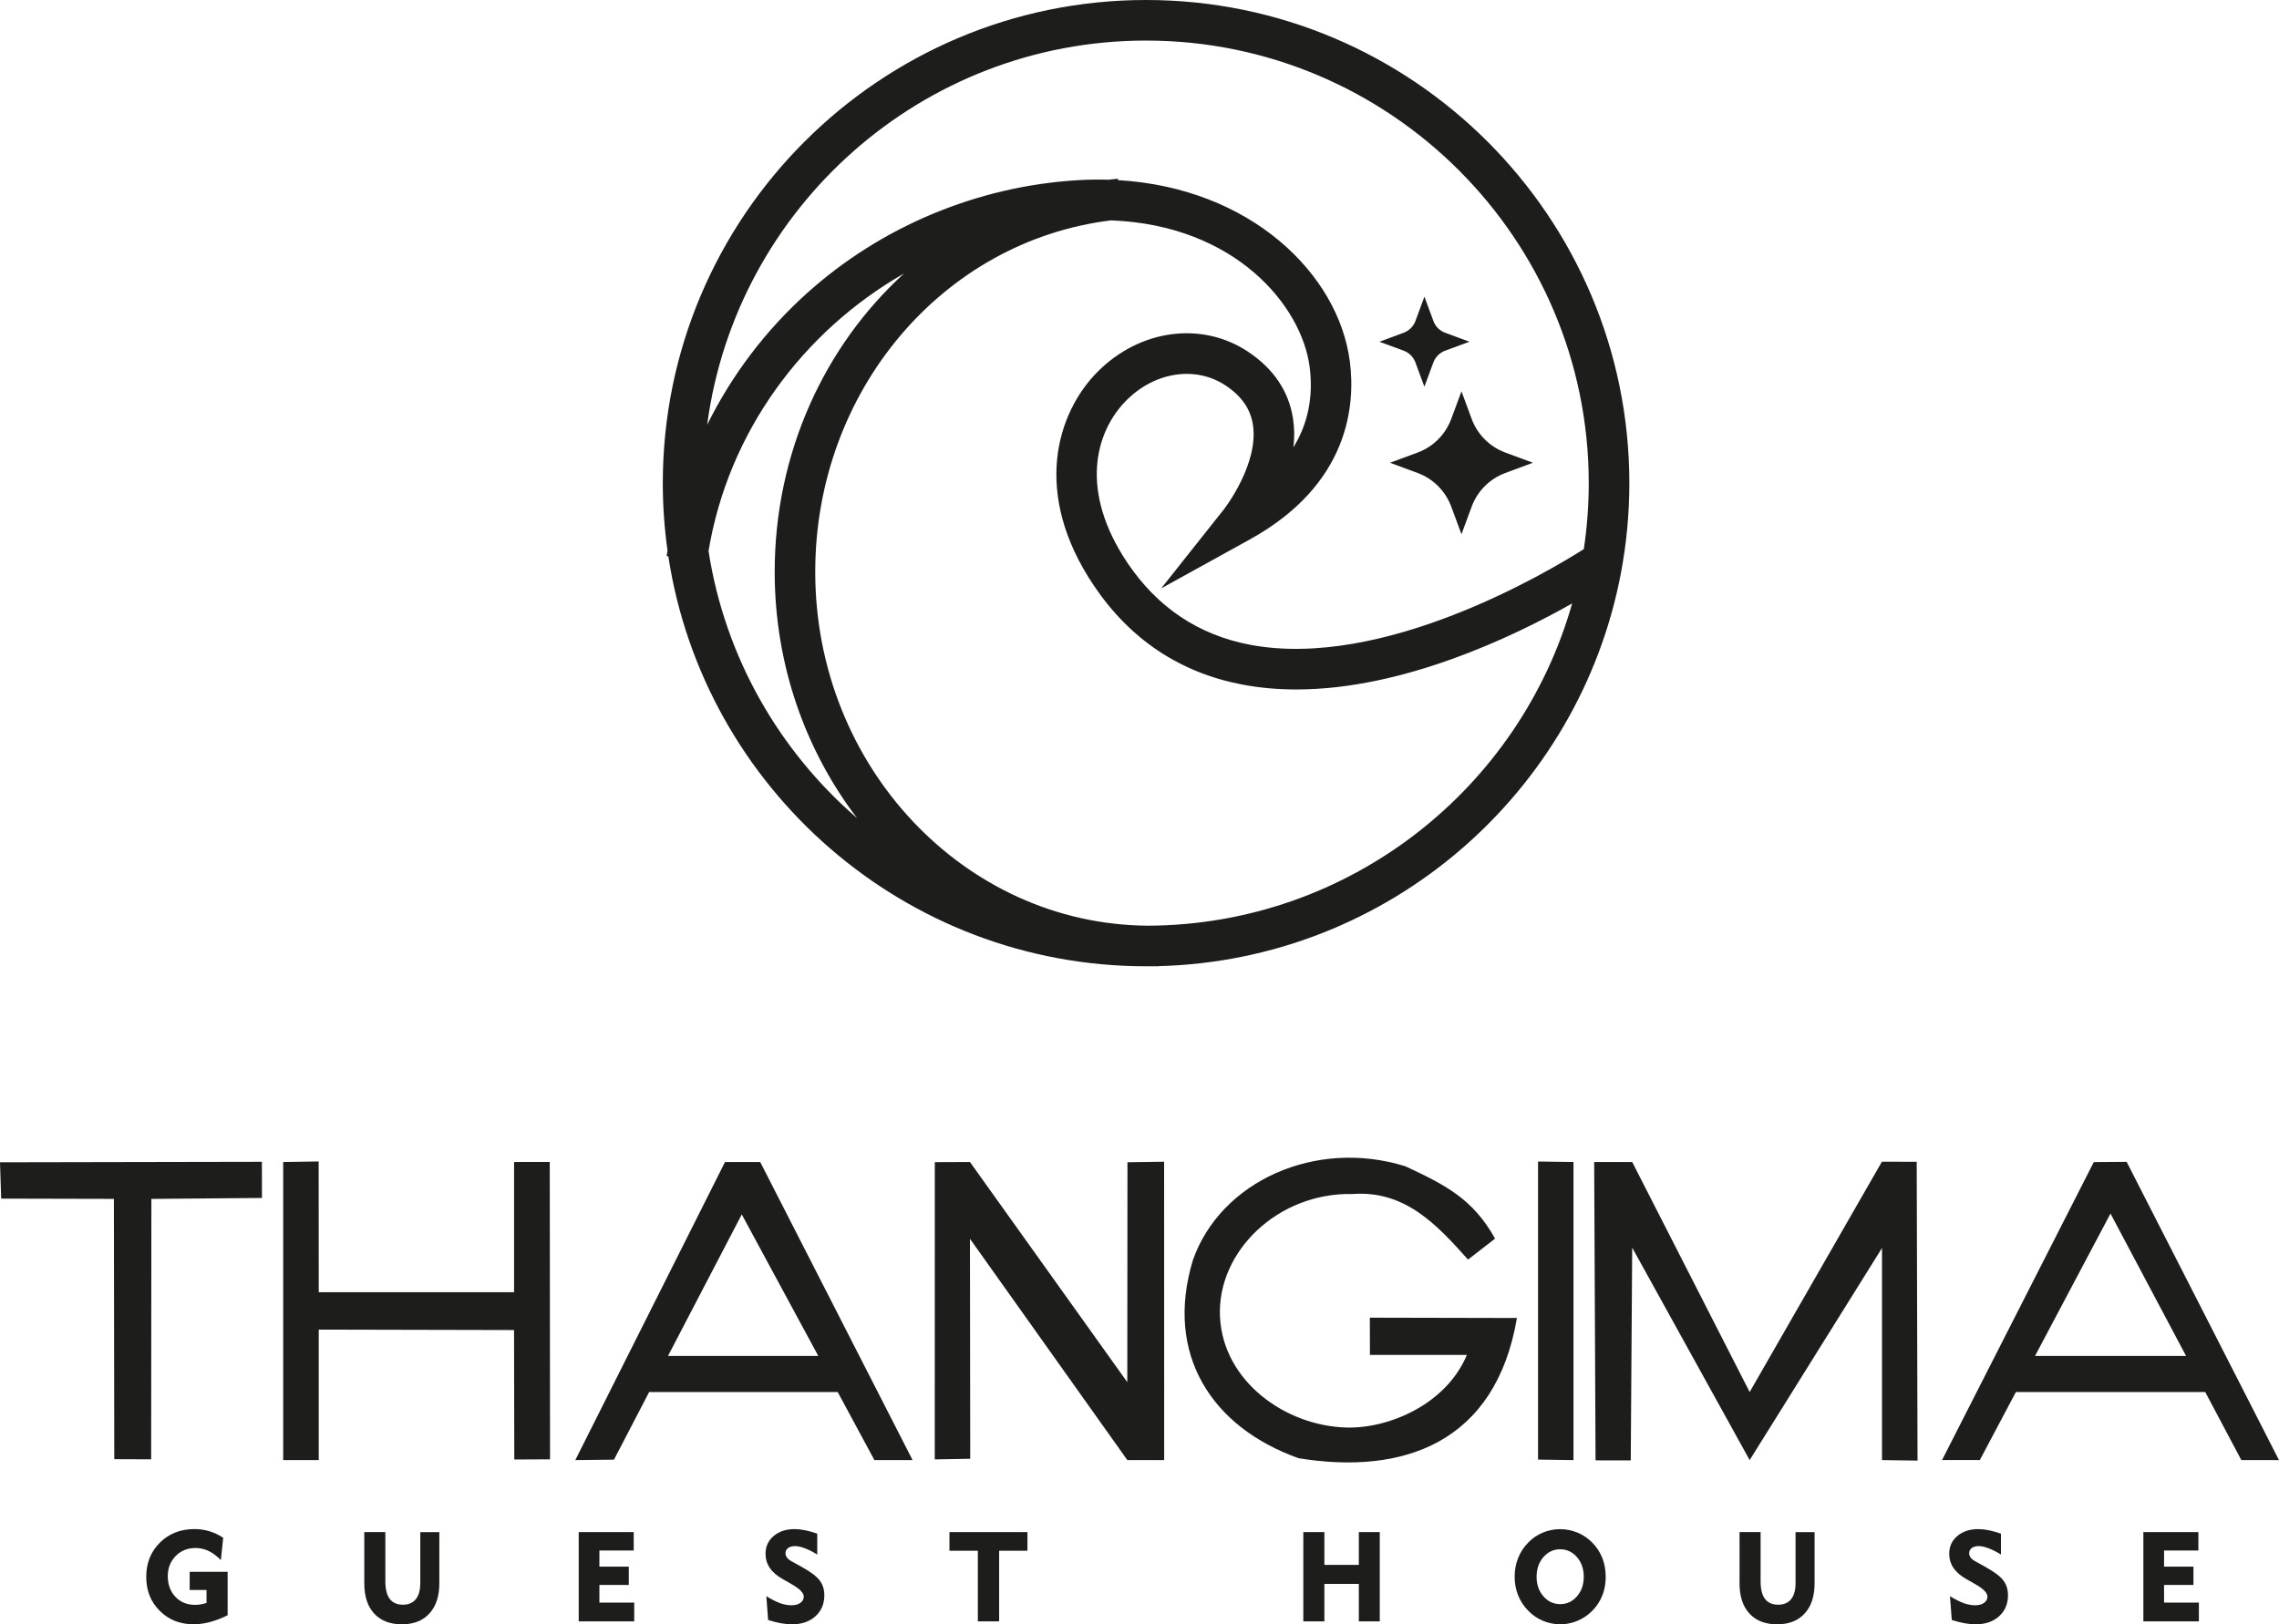 <svg xmlns="http://www.w3.org/2000/svg" id="Livello_2" data-name="Livello 2" viewBox="0 0 776.82 553.81"><defs><style>      .cls-1 {        fill: #1d1d1b;      }    </style></defs><g id="Livello_1-2" data-name="Livello 1"><g><path class="cls-1" d="M466.93,449.27l.02,12.7h33.05c-6.95,16.67-26.35,25.17-41.13,24.76-20.88-.6-41.95-15.86-43.02-37.71-1.1-22.32,19.81-42.47,45.14-41.91,18.02-1.31,28.83,10.54,39.4,22.35l9.22-7.14c-7.56-13.61-17.06-18.34-30.57-24.67-30.71-9.57-62.99,5.18-72.41,31.94-9.83,32.38,6.62,57.15,36.01,67.6,35.59,5.8,67.16-5.11,74.42-47.81l-50.15-.11Z"></path><polygon class="cls-1" points="384.31 396.27 384.25 471.26 330.62 396.19 318.64 396.24 318.62 497.59 330.71 497.38 330.62 422.37 384.27 497.83 396.82 497.83 396.8 396.1 384.31 396.27"></polygon><path class="cls-1" d="M247.13,396.19l-51.03,101.64,13.18-.15,11.99-23.05h64.27l12.51,23.2h13.01l-51.94-101.64h-12.01ZM227.69,462.32l25.15-48.25,26.08,48.25h-51.22Z"></path><path class="cls-1" d="M724.9,396.14l-11.21.08-51.72,101.59h12.88s12.29-23.19,12.29-23.19h64.53l12.31,23.2h12.83l-51.92-101.68ZM693.66,462.32l25.72-48.54,25.76,48.54h-51.48Z"></path><polygon class="cls-1" points="175.23 396.19 175.23 440.6 108.65 440.6 108.62 396.01 96.53 396.19 96.53 497.83 108.65 497.83 108.65 453.34 175.22 453.49 175.3 497.63 187.49 497.57 187.39 396.18 175.23 396.19"></polygon><polygon class="cls-1" points="0 396.29 .4 408.68 38.82 408.77 38.95 497.52 51.52 497.57 51.6 408.78 89.29 408.45 89.27 396.12 0 396.29"></polygon><polygon class="cls-1" points="536.34 497.83 536.34 396.19 524.26 396.03 524.26 497.66 536.34 497.83"></polygon><path class="cls-1" d="M64.63,542.12h5.76v4.42c-.7.22-1.37.38-2.01.49-.65.11-1.29.16-1.91.16-2.72,0-4.95-.91-6.68-2.74-1.73-1.83-2.6-4.18-2.6-7.06,0-2.74.9-5.02,2.69-6.85,1.79-1.83,4.05-2.74,6.78-2.74,1.54,0,3.01.33,4.42,1,1.4.66,2.8,1.71,4.21,3.13l.78-7.62c-1.5-.99-3.06-1.73-4.68-2.22-1.63-.49-3.33-.74-5.12-.74-4.75,0-8.67,1.54-11.77,4.62-3.1,3.07-4.65,6.96-4.65,11.67s1.52,8.52,4.59,11.58c3.06,3.06,6.9,4.59,11.54,4.59,1.82,0,3.7-.26,5.64-.78,1.94-.52,3.93-1.28,5.97-2.31v-14.8h-12.94v6.19Z"></path><path class="cls-1" d="M143.25,539.84c0,2.38-.51,4.19-1.53,5.43-1.01,1.25-2.49,1.87-4.41,1.87s-3.5-.67-4.48-2.01c-.99-1.33-1.48-3.34-1.48-6.03v-16.72h-7.18v17.51c0,4.41,1.13,7.83,3.37,10.27,2.25,2.44,5.4,3.66,9.44,3.66s7.14-1.23,9.39-3.69c2.26-2.46,3.38-5.89,3.38-10.28v-17.46h-6.49v17.46Z"></path><polygon class="cls-1" points="204.31 540.4 214.33 540.4 214.33 534.16 204.31 534.16 204.31 528.66 216.01 528.66 216.01 522.38 197.26 522.38 197.26 552.82 216.18 552.82 216.18 546.42 204.31 546.42 204.31 540.4"></polygon><path class="cls-1" d="M273.41,534.32l-3.57-1.97c-.7-.38-1.22-.8-1.58-1.26-.35-.46-.52-.95-.52-1.48,0-.75.29-1.35.88-1.79.59-.44,1.39-.66,2.41-.66.92,0,2.04.25,3.36.75,1.32.5,2.71,1.21,4.18,2.13v-7.13c-1.54-.53-2.94-.92-4.2-1.17-1.26-.25-2.42-.38-3.51-.38-2.92,0-5.31.78-7.15,2.35-1.85,1.57-2.77,3.58-2.77,6.03,0,1.8.48,3.43,1.45,4.85.96,1.43,2.44,2.71,4.44,3.84l2.06,1.16c.24.14.57.34,1.01.59,2.72,1.55,4.07,2.95,4.07,4.19,0,.87-.38,1.58-1.14,2.13-.77.55-1.78.83-3.03.83s-2.52-.23-3.82-.69c-1.31-.47-2.9-1.26-4.77-2.41l.61,8.12c1.59.5,3.06.88,4.38,1.11,1.33.24,2.57.36,3.7.36,3.35,0,6.02-.91,8.05-2.74,2.02-1.83,3.03-4.23,3.03-7.19,0-1.92-.51-3.58-1.55-4.98-1.03-1.4-3.04-2.93-6.02-4.58Z"></path><polygon class="cls-1" points="323.63 528.74 333.31 528.74 333.31 552.82 340.57 552.82 340.57 528.74 350.21 528.74 350.21 522.38 323.63 522.38 323.63 528.74"></polygon><polygon class="cls-1" points="463.17 533.56 451.43 533.56 451.43 522.38 444.25 522.38 444.25 552.82 451.43 552.82 451.43 540.05 463.17 540.05 463.17 552.82 470.31 552.82 470.31 522.38 463.17 522.38 463.17 533.56"></polygon><path class="cls-1" d="M542.81,526.03c-1.47-1.5-3.15-2.65-5.05-3.45-1.9-.79-3.88-1.2-5.96-1.2s-4.06.39-5.94,1.19c-1.89.79-3.56,1.93-4.98,3.41-1.51,1.56-2.66,3.31-3.43,5.28-.78,1.96-1.17,4.07-1.17,6.33s.39,4.36,1.17,6.31c.77,1.96,1.92,3.71,3.43,5.26,1.45,1.5,3.12,2.65,5.01,3.45,1.88.8,3.86,1.2,5.91,1.2,2.42,0,4.71-.55,6.88-1.64,2.16-1.09,3.98-2.62,5.47-4.59,1.05-1.39,1.84-2.93,2.38-4.6.53-1.68.79-3.47.79-5.37,0-2.28-.38-4.41-1.15-6.37-.76-1.97-1.89-3.7-3.37-5.2ZM537.53,544.27c-1.54,1.78-3.45,2.67-5.73,2.67s-4.17-.9-5.72-2.68c-1.55-1.78-2.32-4.01-2.32-6.65s.77-4.91,2.32-6.69c1.55-1.78,3.45-2.68,5.72-2.68s4.19.9,5.73,2.68c1.54,1.78,2.31,4.02,2.31,6.69s-.77,4.88-2.31,6.67Z"></path><path class="cls-1" d="M612.03,539.84c0,2.38-.51,4.19-1.53,5.43-1.01,1.25-2.49,1.87-4.41,1.87s-3.5-.67-4.49-2.01c-.99-1.33-1.48-3.34-1.48-6.03v-16.72h-7.18v17.51c0,4.41,1.13,7.83,3.37,10.27,2.25,2.44,5.39,3.66,9.44,3.66s7.14-1.23,9.39-3.69c2.26-2.46,3.38-5.89,3.38-10.28v-17.46h-6.49v17.46Z"></path><path class="cls-1" d="M676.88,534.32l-3.57-1.97c-.7-.38-1.22-.8-1.58-1.26-.35-.46-.52-.95-.52-1.48,0-.75.29-1.35.88-1.79.59-.44,1.39-.66,2.41-.66.92,0,2.04.25,3.36.75,1.32.5,2.71,1.21,4.18,2.13v-7.13c-1.54-.53-2.94-.92-4.2-1.17-1.26-.25-2.42-.38-3.51-.38-2.92,0-5.31.78-7.15,2.35-1.85,1.57-2.77,3.58-2.77,6.03,0,1.8.48,3.43,1.45,4.85.96,1.43,2.44,2.71,4.44,3.84l2.06,1.16c.23.14.57.34,1.01.59,2.72,1.55,4.07,2.95,4.07,4.19,0,.87-.38,1.58-1.14,2.13-.77.55-1.78.83-3.03.83s-2.52-.23-3.83-.69c-1.31-.47-2.9-1.26-4.77-2.41l.61,8.12c1.59.5,3.06.88,4.38,1.11,1.33.24,2.57.36,3.7.36,3.35,0,6.02-.91,8.05-2.74,2.02-1.83,3.03-4.23,3.03-7.19,0-1.92-.51-3.58-1.55-4.98-1.03-1.4-3.04-2.93-6.02-4.58Z"></path><polygon class="cls-1" points="737.64 540.4 747.66 540.4 747.66 534.16 737.64 534.16 737.64 528.66 749.34 528.66 749.34 522.38 730.59 522.38 730.59 552.82 749.51 552.82 749.51 546.42 737.64 546.42 737.64 540.4"></polygon><polygon class="cls-1" points="641.47 396.09 596.39 474.63 556.35 396.19 543.39 396.19 543.86 497.92 555.86 497.93 556.35 425.4 596.39 497.83 641.5 425.52 641.5 497.83 653.61 498 653.33 396.12 641.47 396.09"></polygon><path class="cls-1" d="M227.23,189.6l.58.09c12.06,79.03,80.49,139.77,162.84,139.77.25,0,.51,0,.76,0,.19,0,.38,0,.58,0h2.89v-.05c78.46-1.98,143.45-59.1,157.62-133.97h0s0,0,0,0c1.88-9.95,2.88-20.21,2.88-30.7C555.37,73.9,481.47,0,390.64,0s-164.72,73.9-164.72,164.73c0,7.8.56,15.47,1.61,22.98l-.3,1.89ZM391.29,315.62c-62.6-.39-113.41-54.36-113.41-120.64,0-61.46,43.26-112.78,100.79-119.84,42.43,1.58,65.08,29.16,67.74,50.02,1.29,10.13-.57,19.29-5.53,27.35.39-3.43.34-6.74-.16-9.89-1.46-9.26-6.6-16.89-15.28-22.68-15.77-10.5-36.87-7.69-51.32,6.83-13.86,13.93-22.5,41.38-1.25,72.92,12.32,18.29,29.29,29.63,50.43,33.69,5.86,1.13,12.11,1.7,18.58,1.7,36.51,0,74.14-18.09,94-29.33-17.86,63.14-75.88,109.58-144.58,109.87ZM308.18,93.22c-27.17,24.74-44.12,61.28-44.12,101.75,0,31.75,10.53,60.96,28.1,84-26.55-22.92-45.05-54.91-50.65-91.1,6.74-40.5,32.06-74.82,66.66-94.64ZM539.87,187.22c-12.3,7.81-68.52,41.31-113.98,32.58-17.39-3.35-31.37-12.71-41.55-27.83-16.54-24.56-11.06-44.75-.41-55.45,9.73-9.78,23.65-11.87,33.85-5.07,5.4,3.59,8.43,7.94,9.28,13.29,2.13,13.42-9.73,28.73-9.84,28.87l-21.41,27,30.17-16.66c34.02-18.78,36-45.99,34.15-60.55-3.82-30-33.88-59.36-79.04-61.98l-.06-.49-2.87.32c-.08,0-.16.02-.24.03-3.42-.1-6.91-.06-10.48.15-34.26,2.05-67.1,15.77-92.47,38.62-14.14,12.73-25.62,27.99-33.92,44.77C250.82,71,314.17,13.83,390.64,13.83c83.21,0,150.9,67.69,150.9,150.9,0,7.64-.58,15.15-1.68,22.49Z"></path><path class="cls-1" d="M494.66,142.85c-1.96,5.31-6.14,9.49-11.45,11.45l-9.41,3.48,9.41,3.49c5.31,1.96,9.49,6.14,11.46,11.46l3.49,9.41,3.48-9.41c1.97-5.31,6.14-9.49,11.46-11.46l9.4-3.49-9.4-3.48c-5.31-1.97-9.49-6.14-11.46-11.45l-3.48-9.42-3.49,9.42Z"></path><path class="cls-1" d="M488.58,109.42l-3.05-8.26-3.05,8.25c-.7,1.88-2.17,3.35-4.05,4.05l-8.25,3.06,8.25,3.03c1.87.69,3.35,2.17,4.04,4.04l3.05,8.26,3.05-8.25c.7-1.88,2.17-3.35,4.04-4.04l8.25-3.04-8.25-3.06c-1.88-.69-3.35-2.17-4.04-4.04Z"></path></g></g></svg>